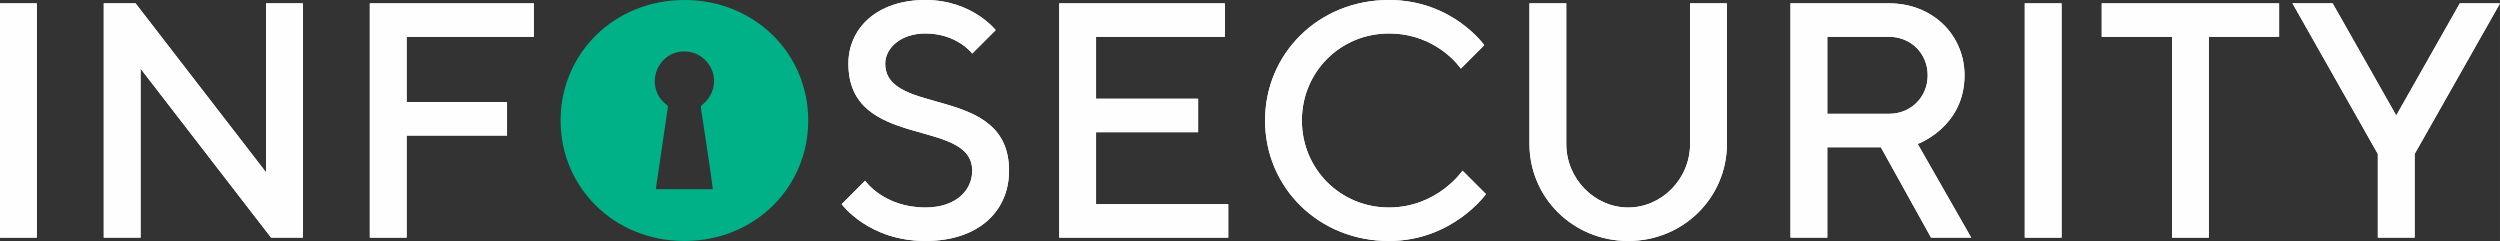 <?xml version="1.0" encoding="UTF-8"?> <svg xmlns="http://www.w3.org/2000/svg" xmlns:xlink="http://www.w3.org/1999/xlink" xmlns:xodm="http://www.corel.com/coreldraw/odm/2003" xml:space="preserve" width="151.037mm" height="14.558mm" version="1.0" style="shape-rendering:geometricPrecision; text-rendering:geometricPrecision; image-rendering:optimizeQuality; fill-rule:evenodd; clip-rule:evenodd" viewBox="0 0 8221.69 792.47"><rect x="0" y="0" width="8221.69" height="792.47" fill="#333333" stroke="none"/> <defs> <style type="text/css"> .fil0 {fill:#FEFEFE;fill-rule:nonzero} .fil1 {fill:#00B188;fill-rule:nonzero} </style> </defs> <g id="Слой_x0020_1">  <polygon class="fil0" points="-0,781.47 121.06,781.47 121.06,11.03 -0,11.03 "></polygon> <polygon class="fil0" points="875,11.03 875,566.85 445.75,11.03 341.2,11.03 341.2,781.47 462.26,781.47 462.26,225.65 891.51,781.47 996.07,781.47 996.07,11.03 "></polygon> <polygon class="fil0" points="1216.19,11.03 1216.19,781.47 1337.25,781.47 1337.25,445.78 1667.43,445.78 1667.43,335.72 1337.25,335.72 1337.25,121.09 1755.49,121.09 1755.49,11.03 "></polygon> <path class="fil0" d="M3197.32 561.34c0,66.04 -55.04,121.06 -154.09,121.06 -137.58,0 -198.12,-88.04 -198.12,-88.04l-77.03 77.04c0,0 88.04,121.07 275.15,121.07 176.1,0 275.16,-99.06 275.16,-231.13 0,-286.16 -407.24,-176.09 -407.24,-352.2 0,-49.53 49.53,-99.07 132.08,-99.07 104.57,0 154.09,66.04 154.09,66.04l77.04 -77.04c0,0 -77.04,-99.07 -231.14,-99.07 -159.59,0 -253.14,93.56 -253.14,209.13 0,286.16 407.24,176.1 407.24,352.2l0.01 0.02z"></path> <polygon class="fil0" points="3604.54,671.41 3604.54,434.77 3940.25,434.77 3940.25,324.71 3604.54,324.71 3604.54,121.09 4028.3,121.09 4028.3,11.03 3483.49,11.03 3483.49,781.47 4039.31,781.47 4039.31,671.41 "></polygon> <path class="fil0" d="M4567.6 0.02c-231.13,0 -407.23,176.11 -407.23,396.24 0,220.11 176.1,396.22 407.23,396.22 209.13,0 319.18,-154.09 319.18,-154.09l-77.04 -77.04c0,0 -82.55,121.06 -242.14,121.06 -159.59,0 -286.16,-126.57 -286.16,-286.15 0,-159.6 126.57,-286.18 286.16,-286.18 159.6,0 236.63,115.57 236.63,115.57l77.05 -77.04c0,0 -104.56,-148.59 -313.69,-148.59l0 0.01z"></path> <path class="fil0" d="M5354.56 682.41c-110.07,0 -203.62,-93.56 -203.62,-209.13l0 -462.26 -121.07 0 0 462.26c0,176.11 143.08,319.19 324.69,319.19 181.6,0 324.69,-143.08 324.69,-319.19l0 -462.26 -121.07 0 0 462.26c0,115.57 -93.56,209.13 -203.61,209.13l-0.01 0z"></path> <path class="fil0" d="M5888.36 781.47l121.05 0 0 -297.18 176.1 0 165.1 297.18 132.08 0 -176.1 -308.18c0,0 154.09,-55.02 154.09,-225.61 0,-132.08 -104.57,-236.64 -247.65,-236.64l-324.67 0 0 770.44 -0.01 -0.01zm451.25 -533.79c0,71.53 -55.02,126.56 -126.57,126.56l-203.61 0 0 -253.14 203.61 0c71.55,0 126.57,55.03 126.57,126.58l0 0.01z"></path> <polygon class="fil0" points="6658.8,781.47 6779.86,781.47 6779.86,11.03 6658.8,11.03 "></polygon> <polygon class="fil0" points="6911.94,11.03 6911.94,121.09 7143.07,121.09 7143.07,781.47 7264.15,781.47 7264.15,121.09 7495.28,121.09 7495.28,11.03 "></polygon> <polygon class="fil0" points="7671.36,11.03 7539.29,11.03 7819.95,506.3 7819.95,781.47 7941.03,781.47 7941.03,506.3 8221.69,11.03 8089.61,11.03 7880.48,379.75 "></polygon> <polygon class="fil0" points="-0,781.47 121.06,781.47 121.06,11.03 -0,11.03 "></polygon> <polygon class="fil0" points="875,11.03 875,566.85 445.75,11.03 341.2,11.03 341.2,781.47 462.26,781.47 462.26,225.65 891.51,781.47 996.07,781.47 996.07,11.03 "></polygon> <polygon class="fil0" points="1216.19,11.03 1216.19,781.47 1337.25,781.47 1337.25,445.78 1667.43,445.78 1667.43,335.72 1337.25,335.72 1337.25,121.09 1755.49,121.09 1755.49,11.03 "></polygon> <path class="fil0" d="M3197.32 561.34c0,66.04 -55.04,121.06 -154.09,121.06 -137.58,0 -198.12,-88.04 -198.12,-88.04l-77.03 77.04c0,0 88.04,121.07 275.15,121.07 176.1,0 275.16,-99.06 275.16,-231.13 0,-286.16 -407.24,-176.09 -407.24,-352.2 0,-49.53 49.53,-99.07 132.08,-99.07 104.57,0 154.09,66.04 154.09,66.04l77.04 -77.04c0,0 -77.04,-99.07 -231.14,-99.07 -159.59,0 -253.14,93.56 -253.14,209.13 0,286.16 407.24,176.1 407.24,352.2l0.01 0.02z"></path> <polygon class="fil0" points="3604.54,671.41 3604.54,434.77 3940.25,434.77 3940.25,324.71 3604.54,324.71 3604.54,121.09 4028.3,121.09 4028.3,11.03 3483.49,11.03 3483.49,781.47 4039.31,781.47 4039.31,671.41 "></polygon> <path class="fil0" d="M4567.6 0.02c-231.13,0 -407.23,176.11 -407.23,396.24 0,220.11 176.1,396.22 407.23,396.22 209.13,0 319.18,-154.09 319.18,-154.09l-77.04 -77.04c0,0 -82.55,121.06 -242.14,121.06 -159.59,0 -286.16,-126.57 -286.16,-286.15 0,-159.6 126.57,-286.18 286.16,-286.18 159.6,0 236.63,115.57 236.63,115.57l77.05 -77.04c0,0 -104.56,-148.59 -313.69,-148.59l0 0.01z"></path> <path class="fil0" d="M5354.56 682.41c-110.07,0 -203.62,-93.56 -203.62,-209.13l0 -462.26 -121.07 0 0 462.26c0,176.11 143.08,319.19 324.69,319.19 181.6,0 324.69,-143.08 324.69,-319.19l0 -462.26 -121.07 0 0 462.26c0,115.57 -93.56,209.13 -203.61,209.13l-0.01 0z"></path> <path class="fil0" d="M5888.36 781.47l121.05 0 0 -297.18 176.1 0 165.1 297.18 132.08 0 -176.1 -308.18c0,0 154.09,-55.02 154.09,-225.61 0,-132.08 -104.57,-236.64 -247.65,-236.64l-324.67 0 0 770.44 -0.01 -0.01zm451.25 -533.79c0,71.53 -55.02,126.56 -126.57,126.56l-203.61 0 0 -253.14 203.61 0c71.55,0 126.57,55.03 126.57,126.58l0 0.01z"></path> <polygon class="fil0" points="6658.8,781.47 6779.86,781.47 6779.86,11.03 6658.8,11.03 "></polygon> <polygon class="fil0" points="6911.94,11.03 6911.94,121.09 7143.07,121.09 7143.07,781.47 7264.15,781.47 7264.15,121.09 7495.28,121.09 7495.28,11.03 "></polygon> <polygon class="fil0" points="7671.36,11.03 7539.29,11.03 7819.95,506.3 7819.95,781.47 7941.03,781.47 7941.03,506.3 8221.69,11.03 8089.61,11.03 7880.48,379.75 "></polygon> <path class="fil1" d="M1843.54 396.26c0,220.11 176.09,396.22 407.23,396.22 231.13,0 407.24,-176.1 407.24,-396.22 0,-220.13 -176.11,-396.24 -407.24,-396.24 -231.13,0 -407.23,176.11 -407.23,396.24zm313.5 225.89c2.02,-22.52 6.7,-46.95 10.07,-69.91l20.33 -139.06c1.68,-11.35 3.24,-22.38 4.91,-33.79 7.03,-47.95 6.3,-21.32 -18.82,-53.11 -47.96,-60.69 -6.22,-157.21 77.14,-157.15 82.35,0.09 134.2,100.68 66.44,168.82 -15.75,15.83 -15.01,-5.49 -2.82,77.84 9.99,68.26 21.29,138.91 30.1,206.47l-187.34 -0.11 0 0.01z"></path> </g> </svg> 